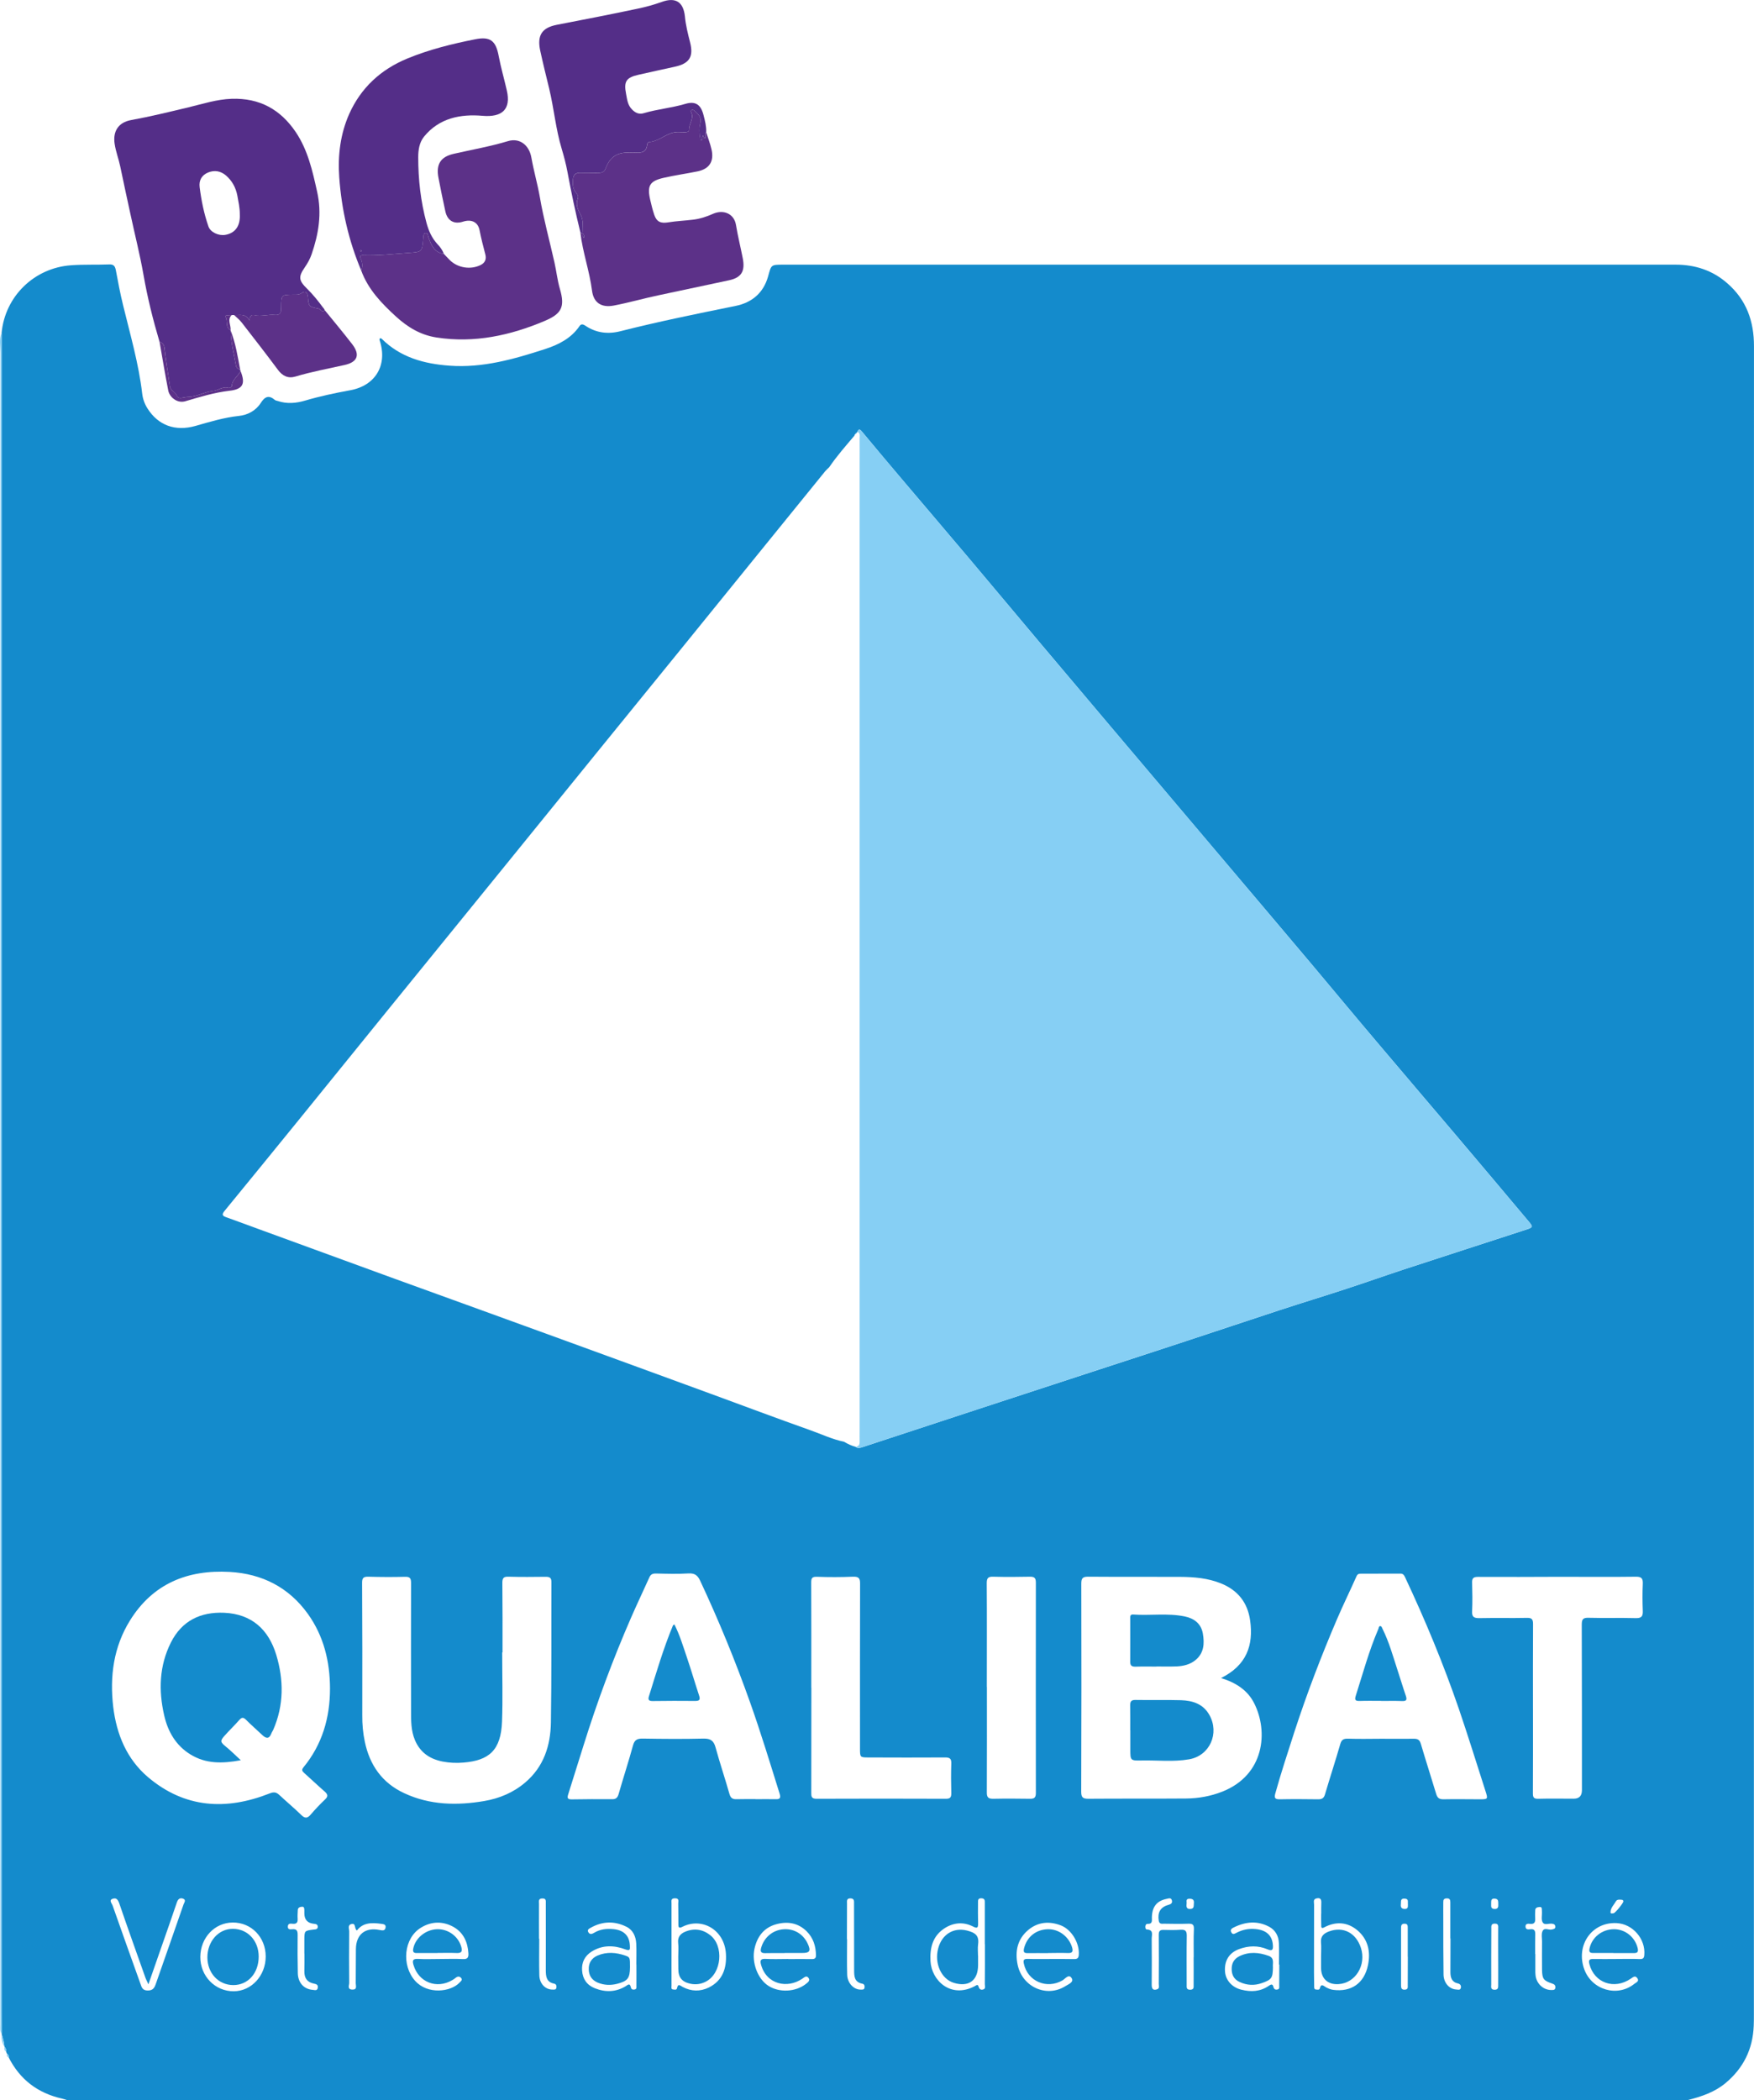<?xml version="1.0" encoding="UTF-8"?> <svg xmlns="http://www.w3.org/2000/svg" xmlns:xlink="http://www.w3.org/1999/xlink" id="uuid-7409d354-b18b-42e5-b1ef-3de201a6e79a" width="1659.58" height="1986.85" viewBox="0 0 1659.58 1986.85"><defs><style>.uuid-f2fc94d1-3891-4e9b-88ac-8d2fea94eba2{fill:#86cff4;}.uuid-f2fc94d1-3891-4e9b-88ac-8d2fea94eba2,.uuid-70e75e07-0c77-4e84-a7a3-72fb6b16b484,.uuid-bfb6387f-a45a-4440-bbf8-7db4580808e2,.uuid-c2ae21c1-8d27-4e5a-bb03-4dfddfc5a1fc,.uuid-29d24851-c2ca-4b67-ae3e-bfa2feddf4da{stroke-width:0px;}.uuid-70e75e07-0c77-4e84-a7a3-72fb6b16b484{fill:none;}.uuid-bfb6387f-a45a-4440-bbf8-7db4580808e2{fill:#542e88;}.uuid-402922a5-dd20-4be2-85dd-dde0b6616366{clip-path:url(#uuid-b66cb273-6184-4fa4-ae90-b5829bb0cb8a);}.uuid-c2ae21c1-8d27-4e5a-bb03-4dfddfc5a1fc{fill:#148bcc;}.uuid-29d24851-c2ca-4b67-ae3e-bfa2feddf4da{fill:#5c3188;}</style><clipPath id="uuid-b66cb273-6184-4fa4-ae90-b5829bb0cb8a"><rect class="uuid-70e75e07-0c77-4e84-a7a3-72fb6b16b484" width="1659.58" height="1986.85"></rect></clipPath></defs><g class="uuid-402922a5-dd20-4be2-85dd-dde0b6616366"><path class="uuid-c2ae21c1-8d27-4e5a-bb03-4dfddfc5a1fc" d="M1332.12,1801.4c-.32-1.98,1.03-4.84-3.01-5.08-4.28-.32-3.41,2.7-3.65,5.16-.32,2.78.32,4.52,3.65,4.6,3.65,0,2.86-2.54,3.01-4.68M1122.71,1801.01c-.24,2.86-.32,5.16,3.33,5.08,4.12-.08,3.25-2.93,3.57-5.39.32-3.01-.87-4.2-3.97-4.28-4.28-.08-2.54,3.01-2.93,4.6M1410.88,1801.09c.16,2.06-.79,4.84,3.09,5,3.49.16,3.81-1.9,3.65-4.6-.08-2.38.4-4.84-3.25-5.16-3.89-.32-3.41,2.3-3.49,4.76M1535.96,1799.02c0-1.03-.56-1.51-1.43-1.59-1.98-.16-4.44-.56-5.55,1.35-1.9,3.41-5.16,6.27-5.16,10.47-.08,1.51,1.82,1.03,2.93.87,1.59-.16,9.2-9.6,9.2-11.1M1332.04,1851.22h-.08v-26.97c0-1.98.16-4.12-2.86-4.2-3.33-.08-3.49,1.98-3.49,4.28v54.02c0,2.46.4,4.28,3.57,4.12,3.25-.16,2.78-2.38,2.78-4.2.08-9.04.08-18.01.08-27.05M1417.54,1851.29h0c0-8.8-.08-17.53,0-26.33,0-2.38.63-5-3.17-5s-3.33,2.54-3.33,4.92c-.08,17.61-.16,35.14-.08,52.67,0,2.14-.87,4.92,3.17,5,3.97,0,3.33-2.78,3.41-5,.08-8.73,0-17.53,0-26.25M801.32,1834.64h.16c0,11.18-.24,22.37.08,33.55.16,8.09,6.42,14.59,13.17,14.2,1.35,0,2.86.24,3.25-1.75.24-1.75-.08-3.41-1.98-3.81-7.85-1.43-7.85-7.3-7.85-13.25,0-20.86-.08-41.64-.08-62.42,0-2.46.4-4.92-3.33-5.08-3.97-.08-3.33,2.62-3.33,4.92-.08,11.18-.08,22.37-.08,33.63M509.98,1834.24h.24c0,11.58-.24,23.16.08,34.74.24,7.93,5.79,13.48,12.53,13.4,1.51,0,3.33.4,3.65-1.98.16-1.82-.24-3.25-2.22-3.65-7.3-1.43-7.85-6.82-7.85-12.77.08-20.94,0-41.96,0-62.98-.08-2.22.71-4.92-3.25-4.84-4.05,0-3.17,2.86-3.17,5.08-.08,10.95,0,21.97,0,33M337.7,1826.47c-2.78-1.98-.71-7.22-5.16-6.11-3.97.95-2.06,4.68-2.14,7.14-.16,16.26-.16,32.44,0,48.62,0,2.22-2.06,6.11,2.93,6.27,4.92.16,3.25-3.65,3.25-6.03.16-10.79,0-21.57.16-32.36.16-13.88,8.88-20.78,22.45-18.01,2.54.48,5.08,1.03,5.63-2.3.56-3.25-2.38-3.25-4.36-3.57-8.57-1.11-16.89-1.35-22.76,6.35M1372.41,1834h-.16v-34.19c0-2.22-.48-3.81-3.33-3.73s-3.41,1.43-3.33,3.73c0,5.39-.08,10.87,0,16.26,0,17.37,0,34.74.24,52.19.16,7.85,5.47,13.72,12.06,14.04,1.51.08,3.81,1.03,4.36-1.75.32-2.14-.71-3.49-2.78-3.97-5.87-1.27-7.14-5.55-7.14-10.79.08-10.63.08-21.18.08-31.81M288.05,1848.36h-.08v-13.17c.08-8.57.16-8.49,8.72-9.6,1.75-.16,3.97-.08,3.97-2.7-.08-2.3-1.82-2.62-3.81-2.78q-8.8-.95-8.88-9.68v-3.01c-.08-1.59,0-3.65-2.22-3.41-1.67.08-3.81.63-3.97,2.93-.16,2.78-.32,5.63-.16,8.41.24,3.57-1.03,5.16-4.84,4.76-1.82-.16-4.28-.56-4.44,2.54-.16,3.17,2.38,2.78,4.2,2.62,4.05-.32,5.08,1.27,5.08,5.16-.16,12.22-.08,24.35.16,36.57.24,8.96,5.79,14.99,14.04,15.63,1.74.08,4.2,1.27,4.84-1.82.56-3.01-1.35-3.65-3.81-4.12-6.27-1.27-8.96-5.24-8.88-11.58.16-5.55.08-11.18.08-16.74M1452.52,1848.76h.16v17.37c0,.79.08,1.59.16,2.38.71,8.09,7.22,14.28,14.91,14.28,1.74-.08,3.73.32,3.89-2.46.08-2.22-1.11-3.01-3.01-3.65-8.17-2.7-9.44-4.44-9.6-12.85-.08-8.96-.08-17.93,0-26.89,0-3.25-.79-6.74.32-9.52,1.67-4.36,6.03-1.03,9.04-1.9,1.51-.4,3.33-.48,3.17-2.7-.08-1.9-1.19-2.54-3.09-2.78-3.09-.4-7.22,1.74-8.88-1.35-1.43-2.46-.56-6.19-.63-9.44,0-.56,0-1.19-.08-1.74-.08-1.59.24-3.49-2.22-3.25-1.82.16-3.81.48-4.05,2.78-.16,2.54-.24,5.16-.08,7.77.24,3.49-.48,5.87-4.76,5.39-1.98-.24-4.52-.32-4.36,2.62.08,2.86,2.54,2.78,4.52,2.46,3.97-.48,4.76,1.59,4.68,4.92-.16,6.19-.08,12.37-.08,18.56M251.4,1851.06c0-18.24-13.64-32.28-31.25-32.12-16.97.08-30.46,14.28-30.62,32.44-.16,18.16,13.96,32.76,31.73,32.6,16.74-.16,30.14-14.83,30.14-32.92M602.15,1858.59h-.08c0-6.58.24-13.25-.08-19.83-.4-6.66-3.01-12.69-9.2-15.78-11.26-5.63-22.69-5.39-33.79.87-1.74.95-3.81,1.98-2.22,4.44,1.43,2.22,3.41,1.51,5.31.4,5.71-3.49,11.9-4.12,18.4-3.49,9.84.95,15.15,6.35,15.47,15.63.08,3.01.71,5.39-4.36,3.49-10.63-3.97-21.5-4.28-31.65,1.98-6.66,4.2-9.76,10.23-9.2,18.08.56,8.01,4.52,13.72,12.06,16.74,10.07,3.97,19.91,3.73,29.27-1.98,1.98-1.27,3.81-3.09,4.68.71.4,1.9,1.27,2.7,3.17,2.54,2.93-.24,2.14-2.46,2.22-4.05.08-6.58,0-13.17,0-19.75M1129.38,1851.69h.08c0-8.8-.24-17.61.16-26.33.16-4.12-.95-5.39-4.92-5.31-7.77.24-15.63.16-23.4,0-1.98,0-4.28.63-4.92-2.78-1.27-7.77,1.43-12.85,9.04-14.99,2.62-.71,4.12-1.82,3.33-4.44-.79-2.78-3.25-1.59-5-1.27-9.28,1.9-13.64,7.46-13.88,17.45-.08,2.78.95,6.35-3.97,6.19-1.43-.08-2.06.95-2.22,2.38-.08,1.27.16,2.86,1.43,2.93,6.66.32,4.6,5.16,4.6,8.73.08,14.59.16,29.19,0,43.78,0,3.81,1.51,5.31,5,4.12,2.62-.79,1.67-3.33,1.67-5.16.08-15.39.16-30.78,0-46.16-.08-3.65,1.03-5.08,4.68-4.92,5.39.16,10.79.24,16.18-.16,4.6-.24,5.71,1.51,5.63,5.95-.24,15.39-.08,30.78-.08,46.16,0,2.3-.48,4.76,3.49,4.68,3.49-.16,3.09-2.38,3.09-4.52.08-8.73,0-17.53,0-26.33M1210.44,1858.67h-.32c0-6.82.24-13.56-.08-20.38-.24-6.5-3.25-12.06-8.96-15.23-11.26-6.11-22.61-5-33.79.56-1.74.79-3.73,2.14-2.22,4.68,1.43,2.54,3.25,1.11,5.08.24,5.63-2.93,11.66-4.05,17.93-3.41,10.15.95,15.63,6.11,16.26,15.07.32,4.05-.24,6.19-5.16,4.05-8.8-3.73-17.85-3.49-26.81-.16-9.28,3.41-13.96,10.79-13.33,20.94.48,8.41,6.66,15.31,15.47,17.45,9.12,2.3,17.77,1.9,25.86-3.57,1.67-1.11,3.65-2.54,4.44.79.56,2.3,1.75,3.01,3.81,2.62,2.3-.4,1.74-2.38,1.74-3.89.08-6.58.08-13.17.08-19.75M994.54,1853.44c7.22,0,14.44-.08,21.65.08,2.86.08,4.28-.71,4.52-3.89.87-10.95-6.58-23.87-16.82-27.92-11.03-4.28-21.81-3.41-31.01,4.28-10.31,8.65-12.69,20.38-9.99,33.08,4.52,21.02,27.52,31.17,45.13,20.07,2.78-1.75,8.09-3.73,6.11-7.3-2.7-4.84-6.19.24-8.8,1.82-14.99,8.65-33,.87-36.57-15.71-.79-3.57,0-4.68,3.57-4.6,7.46.24,14.83.08,22.21.08M416.3,1853.44h0c7.14,0,14.36-.32,21.57.08,4.52.32,5.55-1.59,5.31-5.47-.63-10.63-4.68-19.59-14.04-24.91-10.07-5.63-20.86-5.47-30.78.63-16.42,9.91-18.72,35.69-5.55,50.37,11.9,13.25,33.79,10.47,42.04,1.59,1.27-1.35,3.09-2.46,1.35-4.44-1.35-1.51-3.09-1.51-4.84-.24-1.11.87-2.22,1.75-3.41,2.38-14.83,8.73-31.89,2.06-36.72-14.36-1.11-3.81-.95-5.95,4.05-5.71,6.98.4,14.04.08,21.02.08M1529.3,1853.44h0c7.38,0,14.83-.24,22.21.08,3.17.08,4.05-.95,4.28-3.97,1.27-15.15-10.95-29.27-26.1-30.06-23.56-1.27-39.1,21.02-30.62,43.94,7.3,19.43,31.33,26.41,47.35,13.48,1.59-1.27,5-2.38,2.7-5.39-1.9-2.62-3.81-1.11-6.03.48-15.78,10.87-34.66,4.05-39.26-13.72-1.03-4.05.16-4.92,3.89-4.84,7.22.16,14.36,0,21.57,0M140.43,1877.39c-1.51-3.33-2.38-4.84-2.93-6.5-8.25-23.24-16.58-46.48-24.59-69.88-1.19-3.41-2.62-5.71-6.11-4.6-4.12,1.27-1.03,4.36-.32,6.27,8.65,24.83,17.61,49.49,26.41,74.24,1.19,3.49,1.98,6.35,6.98,6.35s6.35-2.78,7.61-6.42c8.72-24.99,17.53-49.97,26.18-75.04.71-1.82,2.7-4.28-.48-5.47-2.86-1.03-4.68.32-5.79,3.41-4.6,13.8-9.52,27.52-14.28,41.25-4.05,11.66-8.09,23.24-12.69,36.41M745.79,1853.44v.08c7.38,0,14.83-.16,22.21,0,2.7.08,4.12-.71,4.05-3.65-.16-8.65-2.54-16.42-8.88-22.69-8.25-8.09-18.32-9.52-28.87-6.58-11.58,3.25-17.93,11.66-20.46,23.24-2.78,12.85,3.01,28.48,13.17,34.98,10.31,6.66,25.78,5.87,35.46-1.75,1.9-1.51,4.44-3.25,2.46-5.79-1.98-2.54-3.81-.48-6.03.95-13.88,9.36-33.55,5.47-38.79-13.25-1.11-3.89-.71-5.87,4.12-5.63,7.22.4,14.44.08,21.57.08M931.87,1839.48h-.08v-38.95c0-2.14.24-4.36-3.17-4.52-3.57-.16-3.25,2.22-3.25,4.28-.08,6.42-.08,12.85.08,19.2,0,3.89-.24,5.63-4.92,3.17-8.8-4.44-17.85-3.81-26.25,1.35-11.74,7.3-14.59,18.64-13.88,31.57,1.03,18.08,18.96,35.53,41.8,23.64,1.35-.71,2.86-2.38,3.65.24.71,2.38,1.98,3.49,4.28,2.86,2.78-.79,1.67-3.25,1.67-5.08.16-12.53.08-25.14.08-37.76M635.38,1838.6h0c0,13.33-.08,26.73,0,40.14,0,1.35-.79,3.49,1.82,3.57,1.19.08,2.93.71,3.41-1.35.95-4.84,3.17-2.14,5.39-1.03,8.09,4.28,16.58,4.44,24.67.48,13.09-6.5,16.97-18.24,16.18-31.89-1.43-23.08-23-34.74-41.17-25.54-3.25,1.67-3.81.63-3.81-2.22-.08-6.58,0-13.17-.16-19.75,0-2.14,1.19-5-3.01-5s-3.33,2.54-3.33,4.84v37.76M1250.02,1810.45h.08c0-3.65-.08-7.22.08-10.79.08-4.28-2.86-4.12-5.24-3.33-2.62.95-1.59,3.81-1.59,5.79-.08,21.42-.08,42.83-.08,64.25.08,4.36.08,8.8.16,13.17,0,1.19,0,2.54,1.59,2.78,1.35.08,3.25.63,3.73-1.03,1.27-5.31,3.81-2.14,5.95-1.03,2.14,1.11,4.28,2.06,6.74,2.38,17.05,2.22,29.27-6.19,32.84-23.08,2.78-13.01.16-24.99-10.39-33.63-9.36-7.54-20.07-8.17-30.85-2.46-3.09,1.74-2.93-.48-2.93-2.22-.16-3.65-.08-7.22-.08-10.79M933.7,1596.13h.08c0,33.23.08,66.39-.08,99.62-.08,4.76,1.43,6.19,6.11,6.11,11.58-.24,23.16-.16,34.74,0,4.12.08,5.55-1.19,5.55-5.47-.08-66.39-.08-132.78,0-199.17,0-4.12-1.35-5.55-5.55-5.47-11.58.24-23.16.32-34.74,0-4.76-.16-6.19,1.19-6.19,6.03.24,32.76.08,65.6.08,98.35M767.61,1596.84h.08c0,33,0,65.99-.08,98.99,0,3.41-.16,6.03,4.84,6.03,40.77-.16,81.62-.16,122.39,0,4.44.08,5.31-1.59,5.24-5.55-.24-9.2-.32-18.4,0-27.6.24-4.84-1.43-6.03-6.11-5.95-23.95.16-47.99.08-71.94,0-8.33,0-8.33-.08-8.33-8.41,0-52.03-.08-103.99.08-156.02.08-5.31-1.43-6.74-6.74-6.58-11.34.48-22.76.48-34.11.08-4.6-.16-5.39,1.35-5.39,5.39.16,33.23.08,66.39.08,99.62M1450.46,1616.27c0,26.81.08,53.62-.08,80.43,0,3.81.79,5.24,5,5.16,11.18-.32,22.37-.08,33.63-.08q7.77,0,7.77-8.09c0-52.19,0-104.38-.16-156.57,0-4.84,1.03-6.66,6.27-6.5,14.99.4,30.06-.08,45.05.32,5.16.08,6.58-1.74,6.42-6.58-.32-8.57-.4-17.21,0-25.78.24-5.16-1.19-6.9-6.58-6.82-23.8.32-47.67.08-71.47.08-26.02.08-51.95.24-77.97.08-4.2,0-5.63,1.27-5.47,5.47.24,9.04.4,18.01,0,27.05-.32,5.47,1.82,6.58,6.98,6.5,14.99-.32,29.98.08,44.97-.24,4.52-.08,5.71,1.35,5.71,5.79-.16,26.65-.08,53.22-.08,79.79M715.02,1702.18v.08c6.19,0,12.37-.16,18.56,0,3.89.16,5.47-.71,4.12-5.08-9.04-28.95-17.85-57.98-28-86.54-13.88-39.1-29.59-77.41-47.19-115.01-2.46-5.24-5.16-7.3-11.1-6.98-10.15.63-20.38.32-30.54.08-3.17-.08-5.16.63-6.5,3.73-5.71,12.77-11.74,25.3-17.29,38.07-17.13,39.34-32.04,79.48-44.82,120.41-4.92,15.63-9.76,31.25-14.67,46.8-.95,3.09-.87,4.68,3.17,4.68,12.77-.24,25.54-.24,38.39-.16,3.65.08,5.16-1.43,6.19-4.92,4.36-15.31,9.36-30.46,13.56-45.85,1.43-5.39,4.05-6.66,9.28-6.58,19.12.32,38.39.48,57.59,0,6.5-.08,9.52,1.98,11.26,8.33,4.05,14.75,8.96,29.35,13.17,44.1,1.11,3.89,3.01,5.08,6.82,4.92,5.95-.16,11.98-.08,18.01-.08M1305.86,1645.07c10.63,0,21.26.16,31.81,0,3.81-.08,5.63,1.11,6.74,5,4.6,15.71,9.68,31.25,14.36,46.88,1.11,3.89,2.78,5.47,6.98,5.39,11.42-.24,22.84,0,34.27,0,7.85,0,7.93-.16,5.55-7.61-8.33-25.94-16.42-52.03-25.22-77.89-14.67-42.67-31.89-84.16-51.08-124.93-.95-1.98-1.98-3.17-4.44-3.09-12.45.08-24.83,0-37.2.08-1.82,0-3.09.16-4.12,2.38-6.03,13.64-12.69,27.13-18.56,40.85-14.91,34.82-28.4,70.12-40.14,106.13-6.27,19.59-12.77,39.02-18.24,58.85-1.11,4.12,0,5.24,4.12,5.24,12.22-.24,24.43-.16,36.65,0,3.49,0,5.31-1.11,6.35-4.76,4.68-15.86,9.84-31.57,14.44-47.51,1.19-4.12,3.09-5.16,7.22-5.08,10.15.32,20.38.16,30.54.08M475.48,1563.37h-.32c0,21.81.63,43.63-.16,65.44-1.03,27.29-12.37,36.8-36.41,38.79-6.58.56-13.17.32-19.75-.95-12.14-2.38-21.18-8.49-26.18-20.15-3.89-9.12-3.73-18.72-3.73-28.24-.08-40.21-.08-80.43,0-120.64,0-4.28-1.03-5.95-5.71-5.79-11.58.32-23.16.24-34.74-.08-4.44-.08-5.87,1.03-5.87,5.63.24,41.8.24,83.6.16,125.4-.08,8.41.63,16.74,2.38,24.99,4.6,22.21,16.42,39.1,37.28,48.78,24.27,11.34,49.81,11.82,75.67,7.46,14.36-2.46,27.52-7.93,38.71-17.45,17.69-14.91,24.11-35.06,24.43-56.95.71-44.18.32-88.36.48-132.62.08-3.97-1.35-5.16-5.24-5.16-11.74.16-23.56.24-35.38-.08-4.44-.16-5.79,1.11-5.79,5.71.24,21.97.16,43.94.16,65.91M1155.31,1587.64c24.11-11.98,30.85-30.93,27.52-54.49-2.38-17.05-11.74-28.71-27.76-35.14-12.29-4.92-25.22-6.03-38.23-6.11-29.19-.16-58.38.08-87.57-.16-5.16,0-6.19,1.82-6.19,6.66.16,65.52.16,131.11-.08,196.71,0,5.31,1.43,6.74,6.66,6.74,30.78-.24,61.55,0,92.41-.24,11.82-.08,23.32-2.14,34.42-6.5,39.98-15.78,43.7-56.79,30.22-83.52-6.03-12.06-16.74-19.43-31.41-23.95M312.24,1597.63c-.08-25.62-5.87-49.57-20.86-70.59-18.08-25.22-43.31-38.07-74.08-39.82-39.9-2.22-72.66,11.1-94.31,45.93-15.55,25.06-19.27,52.91-15.86,81.86,3.17,25.94,12.77,49.26,32.92,66.39,34.74,29.43,73.92,31.65,115.09,15.39,4.2-1.67,6.42-1.11,9.28,1.59,6.82,6.35,14.04,12.37,20.7,18.88,3.49,3.41,5.79,3.09,8.8-.4,4.28-5,8.8-9.76,13.56-14.28,3.25-3.01,2.7-4.92-.32-7.61-6.58-5.71-12.93-11.82-19.43-17.61-1.98-1.82-2.54-2.86-.56-5.31,17.69-21.57,25.06-46.8,25.06-74.4M809.56,410.55l-.16.16c-.71.16-1.03.63-.87,1.35-8.25,9.76-16.74,19.35-23.95,29.98-1.27,1.27-2.62,2.38-3.81,3.81-23.48,28.95-47.04,57.98-70.59,87.01-21.26,26.25-42.51,52.51-63.85,78.76-27.13,33.47-54.41,66.94-81.62,100.42-29.67,36.57-59.33,73.21-89.07,109.78-36.09,44.42-72.18,88.84-108.27,133.26-28.08,34.58-56.08,69.17-84.08,103.75-23.64,29.03-47.19,58.06-70.91,86.93-3.01,3.73-1.59,4.76,2.06,6.03,11.58,4.12,23.16,8.49,34.74,12.69,41.56,15.23,83.13,30.38,124.69,45.53,53.62,19.43,107.16,38.79,160.7,58.3,46.32,16.82,92.49,33.79,138.73,50.68,31.17,11.42,62.34,23.16,93.68,34.27,10.47,3.73,20.62,8.57,31.57,10.79,3.49,2.06,7.14,3.81,11.03,4.84,2.22,1.9,4.52.87,6.82.16,36.01-11.82,72.1-23.72,108.11-35.53,37.76-12.37,75.51-24.75,113.19-37.04,27.92-9.12,55.84-18.16,83.68-27.36,29.74-9.76,59.41-19.75,89.23-29.51,21.02-6.9,42.2-13.33,63.22-20.23,18.01-5.87,35.85-12.22,53.86-18.16,38.95-12.77,77.89-25.3,116.76-37.99,6.03-1.98,6.19-2.62,2.06-7.46-23.08-27.52-46.24-54.97-69.4-82.33-24.35-28.79-48.94-57.43-73.21-86.22-20.54-24.19-40.77-48.62-61.15-72.89-28.4-33.71-56.87-67.34-85.35-100.97-35.69-42.2-71.39-84.39-107.08-126.59-21.89-25.86-43.78-51.8-65.6-77.73-22.37-26.57-44.58-53.22-67.02-79.79-22.37-26.49-44.89-52.91-67.34-79.4-11.58-13.64-23.08-27.44-34.58-41.25-1.59-1.82-3.09-3.65-4.6,0-.24.24-.4.56-.56.87-.71,0-1.03.4-1.03,1.11M1597.12,1986.85H63.1c-1.51-.48-2.93-1.03-4.52-1.35-22.92-5.16-39.82-18.08-50.45-39.1.56-1.67-.56-2.54-1.59-3.41-.24-.63-.48-1.19-.71-1.75.24-1.82-.24-3.49-1.59-4.76-.24-4.05-1.27-7.93-2.62-11.74v-.24c0-7.22-.08-14.36-.08-21.57V314.74c3.33-34.42,30.85-61.31,65.75-63.77,11.9-.87,23.95-.32,35.93-.79,4.12-.16,5.55,1.35,6.35,5.24,2.06,11.18,4.2,22.37,6.9,33.39,6.74,27.76,14.75,55.13,18.08,83.6.56,5,2.3,9.76,5,14.04,10.15,16.02,26.18,21.89,45.21,16.58,13.64-3.89,27.13-8.01,41.32-9.52,8.25-.87,15.94-4.92,20.62-12.22,3.81-5.95,7.54-7.85,13.33-2.93.71.63,1.82.71,2.78,1.03,8.73,2.93,17.37,2.14,25.94-.4,13.96-4.12,28.24-7.14,42.59-9.76,24.03-4.36,35.53-23.95,27.92-47.12-.24-.79-.48-1.51.56-2.14.4.16,1.03.24,1.43.63,17.69,17.61,40.06,23.64,64.09,25.38,31.41,2.3,61-6.19,90.34-15.71,12.77-4.12,24.75-10.15,32.68-21.81,1.51-2.3,3.49-1.59,5.24-.48,10.39,7.14,21.81,8.41,33.71,5.31,36.01-9.12,72.42-16.5,108.75-23.87,15.55-3.17,26.25-12.37,30.62-27.68,3.09-11.18,2.54-11.34,14.36-11.34h844.43c18.4,0,34.98,5.39,48.94,17.69,18.01,15.71,25.22,35.85,25.14,59.57-.08,526.12-.08,1052.24-.08,1578.36,0,3.65,0,7.22-.16,10.79-.87,21.97-9.76,39.9-26.65,54.02-10.39,8.65-22.76,12.77-35.53,16.02"></path><path class="uuid-f2fc94d1-3891-4e9b-88ac-8d2fea94eba2" d="M811.13,408.59c1.51-3.65,3.01-1.82,4.6,0,11.5,13.8,23,27.52,34.66,41.25,22.37,26.49,44.97,52.91,67.34,79.4,22.37,26.57,44.58,53.22,66.94,79.79,21.89,25.94,43.78,51.8,65.68,77.73,35.69,42.2,71.39,84.39,107.08,126.59,28.4,33.63,56.87,67.26,85.27,100.97,20.46,24.27,40.69,48.7,61.15,72.89,24.35,28.79,48.86,57.43,73.21,86.22,23.24,27.36,46.32,54.81,69.4,82.33,4.12,4.84,3.97,5.47-1.98,7.38-38.95,12.77-77.89,25.3-116.84,38.07-17.93,5.95-35.77,12.29-53.78,18.16-21.1,6.9-42.28,13.33-63.3,20.23-29.74,9.68-59.49,19.67-89.23,29.51-27.84,9.2-55.76,18.16-83.68,27.29-37.68,12.37-75.43,24.75-113.11,37.12-36.09,11.82-72.1,23.72-108.19,35.53-2.22.71-4.6,1.74-6.74-.16,2.54-.4,3.81-1.75,3.73-4.44-.08-3.41,0-6.82,0-10.23V441.19c0-8.8.08-17.61,0-26.41-.08-2.14,1.03-5-2.22-6.19"></path><path class="uuid-f2fc94d1-3891-4e9b-88ac-8d2fea94eba2" d="M1.63,1924.5c-1.82-2.7-1.27-5.79-1.27-8.73C.36,1388.38.36,860.99.44,333.69c0-6.35-1.51-12.77,1.11-18.96v1588.2c0,7.22.08,14.36.08,21.57"></path><path class="uuid-f2fc94d1-3891-4e9b-88ac-8d2fea94eba2" d="M4.22,1936.48c-2.3-3.57-3.09-7.54-2.54-11.74,1.27,3.81,2.3,7.69,2.54,11.74"></path><path class="uuid-f2fc94d1-3891-4e9b-88ac-8d2fea94eba2" d="M8.1,1946.4c-1.82-.56-1.75-1.98-1.51-3.41.95.87,2.06,1.75,1.51,3.41"></path><path class="uuid-f2fc94d1-3891-4e9b-88ac-8d2fea94eba2" d="M5.81,1941.22c-1.82-1.11-1.9-2.86-1.59-4.68,1.43,1.27,1.82,2.86,1.59,4.68"></path><path class="uuid-f2fc94d1-3891-4e9b-88ac-8d2fea94eba2" d="M809.39,410.71c-.32.48-.56.87-.87,1.35-.16-.71.16-1.19.87-1.35"></path><path class="uuid-f2fc94d1-3891-4e9b-88ac-8d2fea94eba2" d="M810.57,409.43c.08.71-.24,1.11-1.03,1.11,0-.71.32-1.03,1.03-1.11"></path><path class="uuid-bfb6387f-a45a-4440-bbf8-7db4580808e2" d="M226.9,202.45c0-5.87-1.27-11.5-2.3-17.21-1.43-7.69-5-14.28-10.95-19.35-4.92-4.12-10.71-5.16-16.74-2.7-6.11,2.54-8.8,7.46-8.01,13.88,1.59,12.61,4.12,25.14,8.33,37.2,1.9,5.55,9.84,9.04,15.94,7.93,9.6-1.67,14.36-8.57,13.72-19.75M218.17,312.39l.08.32c.24,11.42,3.09,22.45,5.08,33.63.32,1.82,2.06,2.86,3.89,3.33.08.4.24.87.32,1.27-2.14,5.08-8.01,8.09-8.25,14.44,0,.63-2.14,1.9-2.86,1.67-5.63-1.82-9.91,2.38-14.91,2.86-8.09.71-15.15,5.55-23.64,5.63-3.65,0-8.96,2.62-10.31-.79-1.59-4.05-6.11-5.08-6.74-9.04-1.9-12.14-3.73-24.27-5.16-36.41-.4-3.41-1.9-5-4.76-6.03-6.19-20.86-11.42-41.88-15.15-63.3-3.41-19.43-8.33-38.63-12.45-57.9-3.25-14.83-6.42-29.67-9.52-44.5-1.51-7.22-4.2-14.04-5.31-21.42-1.82-11.9,3.49-20.31,15.47-22.53,18.32-3.33,36.33-7.77,54.33-12.06,13.56-3.25,26.73-7.61,40.93-8.09,26.41-.87,46.16,10.07,60.68,31.57,11.42,17.05,15.78,36.57,20.15,56.32,4.68,20.62,1.43,39.98-5.24,59.33-1.51,4.36-3.73,8.33-6.35,12.14-6.27,9.04-5.95,12.45,2.14,20.38,5.55,5.39,10.39,11.5,14.99,17.69.32.4.56.71.87,1.03.32.56.56,1.11.87,1.59-2.78,2.86-3.97-1.19-6.11-1.59-9.2-1.74-9.04-1.98-9.91-11.34-.4-3.73-2.14-5.95-5.87-3.33-2.62,1.82-5.31,1.51-8.01,1.51-11.18.16-11.26.16-11.42,11.5-.08.63-.08,1.19-.08,1.82.24,3.97-1.51,6.27-5.63,5.87-6.58-.71-13.09,1.82-19.67.24-2.78-.71-4.36.79-4.52,5-3.97-7.22-9.68-4.68-14.59-5.16h-2.3c-2.14.4-6.74,0-5.95,1.35,2.54,4.2-.48,10.23,4.92,13.01"></path><path class="uuid-29d24851-c2ca-4b67-ae3e-bfa2feddf4da" d="M419.97,240.22c1.74,1.82,3.49,3.73,5.31,5.55,7.54,7.77,20.07,9.76,29.74,4.84,4.44-2.3,5.24-6.03,4.12-10.15-1.98-7.46-3.89-14.99-5.39-22.61-1.51-7.85-7.77-10.63-15.55-8.17-8.57,2.78-14.83-.71-16.82-9.68-2.3-10.47-4.44-21.02-6.5-31.65-2.46-12.77,1.82-19.99,14.52-22.84,17.05-3.89,34.34-6.9,51.24-11.98,11.26-3.41,20.15,4.05,22.13,15.55,2.22,12.53,5.79,24.83,8.01,37.36,3.57,20.86,9.2,41.17,13.8,61.71,1.9,8.41,2.78,16.97,5.16,25.14,5.16,17.45,1.27,23.72-14.44,30.38-32.44,13.72-66.55,21.18-102.24,15.63-14.99-2.3-27.05-9.52-38.15-19.59-13.8-12.61-26.57-25.78-33.16-43.78,1.59-3.73,1.19-7.38-.32-10.87-1.19-2.7-.79-3.73,2.22-3.57,14.36.48,28.55-1.19,42.83-2.22,12.85-.95,12.85-.79,13.96-13.48.16-1.98.08-4.84,1.9-5.31,2.54-.56,2.54,2.46,3.09,4.2,2.62,7.22,5.47,14.28,14.52,15.55"></path><path class="uuid-bfb6387f-a45a-4440-bbf8-7db4580808e2" d="M342.32,237.37c-.24-.24-.48-.48-.71-.79-.24.32-.63.56-.71.79,0,.24.48.56.71.79.24-.24.48-.48.71-.79M419.97,240.22c-9.04-1.27-11.9-8.33-14.52-15.55-.56-1.74-.56-4.76-3.09-4.2-1.82.48-1.75,3.33-1.9,5.31-1.11,12.69-1.11,12.53-13.96,13.48-14.28,1.03-28.48,2.7-42.83,2.22-3.01-.16-3.41.87-2.22,3.57,1.51,3.49,1.9,7.14.32,10.87-11.9-28.16-18.56-57.51-20.78-88.04-1.51-21.1,1.11-41.4,9.52-60.28,11.03-24.43,29.51-41.72,54.81-52.19,20.78-8.57,42.36-13.88,64.25-18.24,14.36-2.86,19.59,1.35,22.29,15.86,2.06,10.95,5.24,21.73,7.69,32.6,4.12,18.01-4.6,25.46-22.84,23.95-20.86-1.82-41.17,1.98-55.6,19.83-4.36,5.47-5.39,12.53-5.39,19.35,0,21.02,2.3,41.8,7.85,62.19,1.98,7.3,4.92,14.12,10.23,19.91,2.54,2.62,4.84,5.71,6.19,9.36"></path><path class="uuid-29d24851-c2ca-4b67-ae3e-bfa2feddf4da" d="M668.19,125.12c1.74,5.47,3.81,10.87,5.08,16.5,2.46,11.18-2.14,18.24-13.33,20.54-10.55,2.14-21.26,3.65-31.73,6.03-13.48,3.01-16.1,7.46-13.01,20.86,1.11,4.84,2.3,9.68,3.89,14.36,2.3,6.58,6.19,8.09,13.09,6.98,7.77-1.27,15.71-1.59,23.56-2.54,6.58-.79,12.93-2.86,18.88-5.55,9.76-4.28,19.91-.32,21.73,10.47,1.75,10.63,4.36,21.02,6.42,31.57,2.38,12.14-1.11,18.32-13.09,20.86-21.97,4.68-44.02,9.36-65.99,14.04-14.44,3.01-28.63,7.14-43.23,9.91-11.34,2.06-18.88-2.62-20.31-14.2-2.38-18.56-8.88-36.33-11.03-54.97.87.4,1.67.79,2.46,1.27.4,1.19-.79,2.86.95,3.73.48-1.51,0-2.7-.87-3.81-.56-6.27.71-12.93-2.62-18.64-2.7-4.76-4.36-9.36-2.3-14.83.56-1.59-.08-3.57-1.43-5-3.49-3.73-3.49-8.33-3.17-12.93.32-4.28,2.38-6.42,6.98-6.27,5.79.24,11.58.08,17.37.08,3.01-.08,5.31-.95,6.5-4.12,3.89-10.55,10.39-15.07,21.18-15.07,1.98,0,3.97-.08,5.95,0,5.95.32,11.58.4,12.22-7.69.08-.87,1.03-2.22,1.67-2.3,8.96-.56,15.47-7.46,23.87-9.12,3.33-.63,6.82-.08,10.15-.16,1.67,0,3.97-.32,3.89-2.06-.24-5.63,4.6-10.39,2.3-16.26-.4-.87-1.11-1.82,0-2.62.95-.63,1.98-.16,2.78.56,3.65,3.17,7.06,6.11,5.55,12.06-1.19,4.76-.87,9.91.08,14.83.08.48.63.87.95,1.35,1.75-1.19,0-3.49,1.59-4.6.95.79.32,2.7,2.3,2.38.63-1.82-1.19-3.97.71-5.63"></path><path class="uuid-bfb6387f-a45a-4440-bbf8-7db4580808e2" d="M551.61,221.21c-.79-.4-1.67-.79-2.46-1.27-4.68-18.96-8.65-37.99-12.22-57.19-1.35-7.38-3.33-14.75-5.47-21.97-5.63-18.64-7.3-37.99-11.82-56.87-2.93-11.98-5.87-23.87-8.49-35.93-3.09-14.28,1.35-21.73,15.71-24.51,25.46-4.92,50.92-9.84,76.3-15.23,7.77-1.59,15.47-3.73,23-6.42,13.17-4.76,20.46.08,21.89,13.8.79,8.41,2.86,16.5,4.92,24.59,3.41,13.56-.71,19.91-14.44,22.92-11.5,2.54-23,5-34.42,7.61-11.66,2.62-14.04,6.35-11.74,18.08,1.03,5.24,1.43,10.55,5.63,14.75,3.33,3.41,6.82,4.84,11.18,3.49,12.85-3.81,26.25-4.92,39.1-8.73,9.91-3.01,14.99.79,17.45,10.87,1.35,5.24,2.7,10.47,2.46,15.86-1.98,1.67-.08,3.81-.71,5.63-1.98.32-1.35-1.59-2.3-2.38-1.67,1.11.16,3.49-1.59,4.6-.4-.4-.95-.79-1.03-1.27-.87-5-1.27-10.07,0-14.91,1.51-5.95-1.98-8.88-5.63-12.06-.71-.63-1.74-1.11-2.7-.48-1.11.71-.4,1.67-.08,2.62,2.3,5.79-2.46,10.63-2.22,16.18.08,1.82-2.22,2.06-3.89,2.06-3.41.08-6.9-.48-10.15.16-8.41,1.67-14.91,8.65-23.87,9.2-.63,0-1.67,1.43-1.74,2.22-.63,8.09-6.27,8.01-12.14,7.69-1.98-.08-3.97,0-5.95,0-10.79,0-17.29,4.6-21.18,15.07-1.19,3.25-3.49,4.12-6.5,4.12-5.87,0-11.66.24-17.45,0-4.6-.24-6.58,1.9-6.9,6.19-.32,4.68-.32,9.28,3.17,13.01,1.35,1.43,1.98,3.33,1.35,5-2.06,5.47-.4,9.99,2.38,14.83,3.25,5.71,2.06,12.29,2.62,18.64h-.08Z"></path><path class="uuid-29d24851-c2ca-4b67-ae3e-bfa2feddf4da" d="M221.5,298.04c4.92.48,10.63-2.06,14.59,5.16.16-4.2,1.75-5.71,4.52-5.08,6.58,1.67,13.09-.87,19.67-.16,4.12.4,5.87-1.9,5.63-5.87,0-.63,0-1.19.08-1.82.16-11.34.24-11.34,11.42-11.5,2.7,0,5.39.32,8.01-1.51,3.73-2.62,5.47-.4,5.87,3.25.87,9.44.71,9.68,9.91,11.42,2.14.4,3.33,4.36,6.11,1.59,8.65,10.63,17.45,21.18,25.86,32.04,7.77,10.07,5.24,16.97-7.06,19.75-15.55,3.49-31.25,6.35-46.56,10.95-6.9,2.06-12.22-.48-16.58-6.35-11.18-15.07-22.76-29.9-34.27-44.74-2.06-2.62-4.76-4.76-7.22-7.14"></path><path class="uuid-29d24851-c2ca-4b67-ae3e-bfa2feddf4da" d="M150.94,323.23c2.78,1.03,4.28,2.62,4.68,6.03,1.43,12.22,3.33,24.35,5.24,36.41.56,3.97,5.16,5,6.74,9.04,1.35,3.49,6.66.87,10.31.79,8.49,0,15.47-4.84,23.64-5.63,5-.4,9.28-4.6,14.83-2.86.79.32,2.93-1.03,2.93-1.67.24-6.35,6.11-9.28,8.25-14.44,4.92,12.22,2.38,17.37-10.39,18.8-14.36,1.67-28.08,5.87-41.8,9.91-7.77,2.3-14.99-3.89-16.18-10.15-3.01-15.31-5.55-30.78-8.25-46.24"></path><path class="uuid-29d24851-c2ca-4b67-ae3e-bfa2feddf4da" d="M227.22,349.64c-1.82-.48-3.57-1.51-3.89-3.33-1.98-11.1-4.84-22.13-5.08-33.55,4.68,11.9,6.66,24.43,8.96,36.88"></path><path class="uuid-29d24851-c2ca-4b67-ae3e-bfa2feddf4da" d="M218.17,312.39c-5.39-2.78-2.38-8.8-4.92-13.01-.79-1.35,3.81-.95,5.95-1.35-4.44,4.52-.56,9.6-1.03,14.36"></path><path class="uuid-29d24851-c2ca-4b67-ae3e-bfa2feddf4da" d="M306.42,291.96c-.24-.32-.56-.71-.79-1.03.24.32.56.71.79,1.03"></path><path class="uuid-c2ae21c1-8d27-4e5a-bb03-4dfddfc5a1fc" d="M227.83,1665.39c-17.45,3.25-33,3.49-47.51-5.39-13.88-8.49-21.5-21.65-24.99-37.12-5.39-23.56-4.68-46.8,6.35-68.85,10.39-20.62,28-29.11,50.45-28.16,26.1,1.19,41.96,15.86,49.26,39.82,7.14,23.72,7.3,47.59-2.86,70.91-.56,1.27-1.43,2.38-1.9,3.73-2.06,5.16-4.92,4.52-8.33,1.35-5.16-4.92-10.63-9.6-15.63-14.67-2.62-2.54-4.05-2.14-6.27.32-4.44,5.08-9.36,9.76-13.88,14.83-4.44,4.92-4.05,6.11,1.03,10.23,4.6,3.73,8.8,7.93,14.28,13.01"></path><path class="uuid-c2ae21c1-8d27-4e5a-bb03-4dfddfc5a1fc" d="M1069.4,1637.06c0-7.77.08-15.55-.08-23.4,0-3.57.79-5.39,5-5.31,14.44.24,28.79-.16,43.15.24,10.95.4,20.86,3.41,26.81,13.96,9.76,17.37.4,38.55-19.12,41.96-14.91,2.62-29.9.79-44.89,1.11-10.79.24-10.79,0-10.79-10.55v-18.01h-.08Z"></path><path class="uuid-c2ae21c1-8d27-4e5a-bb03-4dfddfc5a1fc" d="M1094.22,1576.78c-6.58,0-13.17-.16-19.75.08-3.57.08-5.16-.95-5.08-4.68.08-13.56,0-27.21,0-40.77,0-1.74-.24-4.05,2.54-3.89,16.34,1.19,32.76-1.51,49.02,1.82,8.8,1.82,15.47,6.74,17.13,16.1,1.67,9.52,1.19,18.8-7.38,25.54-5.08,3.97-11.1,5.31-17.29,5.63-6.42.24-12.77.08-19.2.08v.08Z"></path><path class="uuid-c2ae21c1-8d27-4e5a-bb03-4dfddfc5a1fc" d="M1306.8,1609.24c-6.82,0-13.56-.16-20.39.08-3.81.08-4.92-.79-3.65-4.84,6.74-21.18,12.53-42.67,21.34-63.14.48-1.11.48-2.7,1.59-2.86,1.59-.16,1.9,1.67,2.46,2.7,6.11,12.29,9.76,25.46,13.96,38.39,2.78,8.33,5.24,16.74,8.09,24.99,1.27,3.89.32,5-3.65,4.84-6.58-.24-13.17-.08-19.75-.08v-.08Z"></path><path class="uuid-c2ae21c1-8d27-4e5a-bb03-4dfddfc5a1fc" d="M638.09,1536.9c5.08,9.99,8.25,20.7,11.82,31.17,4.05,11.9,7.54,23.95,11.5,35.93,1.35,4.05.56,5.31-3.73,5.31-13.4-.16-26.81-.08-40.21.08-2.93,0-4.6-.71-3.57-4.2,7.06-22.61,13.72-45.45,22.84-67.34.16-.32.63-.48,1.35-.95"></path><path class="uuid-c2ae21c1-8d27-4e5a-bb03-4dfddfc5a1fc" d="M1249.97,1850.41c0-4.2.32-8.41-.08-12.61-.56-5.95,2.86-8.73,7.69-10.47,13.33-4.92,25.38,1.35,30.06,15.55,5.31,16.34-5.08,33.39-21.18,34.34-10.23.63-16.5-5.24-16.5-15.39v-11.42"></path><path class="uuid-c2ae21c1-8d27-4e5a-bb03-4dfddfc5a1fc" d="M641.74,1850.87c0-4.2.4-8.41-.08-12.53-.63-5.63,2.06-8.8,6.66-10.71,8.41-3.49,16.42-2.38,23.56,3.17,13.33,10.39,10.95,36.25-3.97,44.02-4.52,2.38-9.44,3.09-14.52,2.06-8.01-1.67-11.58-5.87-11.58-14.04-.08-3.97-.08-8.01-.08-11.98Z"></path><path class="uuid-c2ae21c1-8d27-4e5a-bb03-4dfddfc5a1fc" d="M925.44,1850.3v8.96c-.08,14.59-8.88,21.02-23,16.74-11.82-3.65-18.56-18.4-14.75-32.6,3.41-13.09,14.36-20.07,27.21-16.89,7.77,1.98,11.66,4.68,10.55,13.01-.48,3.57-.08,7.22-.08,10.79h.08Z"></path><path class="uuid-c2ae21c1-8d27-4e5a-bb03-4dfddfc5a1fc" d="M742.43,1847.84c-6.19,0-12.37-.08-18.56.08-4.05.08-4.68-1.75-3.65-5.24,2.86-9.84,11.03-16.66,21.18-17.37,9.76-.71,18.4,4.36,22.69,13.33,3.41,7.22,2.22,9.2-5.47,9.12h-16.18v.08Z"></path><path class="uuid-c2ae21c1-8d27-4e5a-bb03-4dfddfc5a1fc" d="M1526.53,1847.77h-19.2c-3.25,0-4.05-1.19-3.33-4.44,2.3-10.47,11.82-18.01,23.08-18.08,10.79,0,19.99,7.61,22.45,18.01.87,3.89-.63,4.6-3.81,4.6-6.42-.08-12.77,0-19.19,0v-.08Z"></path><path class="uuid-c2ae21c1-8d27-4e5a-bb03-4dfddfc5a1fc" d="M414.06,1847.81c-6.58,0-13.17-.08-19.75,0-2.93.08-3.89-1.11-3.33-4.05,1.82-9.91,11.5-18.01,22.29-18.48,10.71-.48,20.46,6.74,23.24,16.89,1.19,4.36-.08,5.79-4.44,5.63-6.03-.24-11.98-.08-18.01-.08v.08Z"></path><path class="uuid-c2ae21c1-8d27-4e5a-bb03-4dfddfc5a1fc" d="M991.62,1847.89c-6.42,0-12.77-.08-19.2,0-3.49.08-4.36-1.03-3.49-4.6,2.7-10.71,11.18-17.69,22.45-18.01,10.55-.32,20.15,7.14,23.08,17.45,1.11,4.12-.24,5.24-4.28,5.08-6.19-.24-12.37,0-18.56,0v.08Z"></path><path class="uuid-c2ae21c1-8d27-4e5a-bb03-4dfddfc5a1fc" d="M1204.4,1861.32c-.16,10.15-1.19,11.66-10.47,14.91-7.14,2.54-14.04,2.14-20.86-.95-5.39-2.38-7.69-6.74-7.69-12.29-.08-5.39,2.14-9.6,7.22-12.14,9.2-4.52,18.4-3.73,27.68-.4,5.95,2.14,3.65,7.22,4.12,10.87"></path><path class="uuid-c2ae21c1-8d27-4e5a-bb03-4dfddfc5a1fc" d="M596.08,1861.27c-.08,10.39-2.14,13.09-12.37,15.71-6.11,1.51-12.22,1.27-18.16-1.19-5.55-2.38-8.33-6.58-8.49-12.45-.24-6.19,2.7-10.71,8.33-13.17,8.8-3.73,17.69-2.93,26.33.08,4.44,1.51,4.36,2.14,4.36,11.03"></path><path class="uuid-c2ae21c1-8d27-4e5a-bb03-4dfddfc5a1fc" d="M244.77,1851.15c0,15.71-10.15,27.05-24.11,26.97-13.96-.08-24.43-11.26-24.43-26.25s10.39-27.05,24.19-26.97c13.96.08,24.35,11.26,24.35,26.25"></path><path class="uuid-29d24851-c2ca-4b67-ae3e-bfa2feddf4da" d="M342.31,237.39c-.24.24-.48.48-.71.79-.24-.32-.63-.56-.63-.79s.4-.56.63-.79c.24.24.48.56.71.79"></path><path class="uuid-bfb6387f-a45a-4440-bbf8-7db4580808e2" d="M551.66,221.17c.87,1.11,1.35,2.3.95,3.81-1.74-.95-.63-2.54-1.03-3.81h.08"></path></g></svg> 